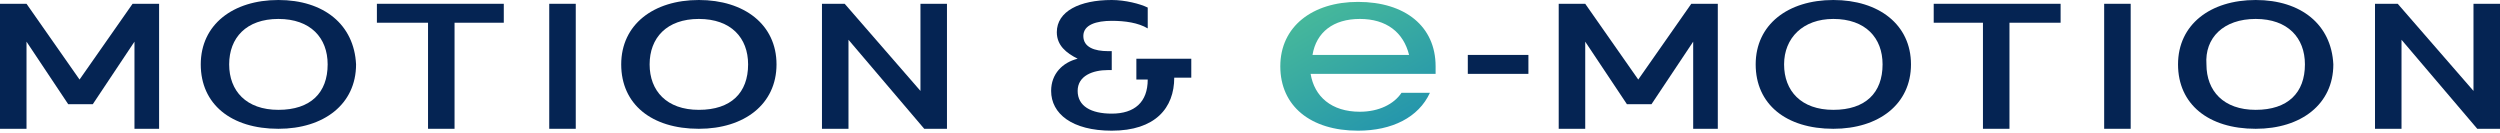 <?xml version="1.0" encoding="utf-8"?>
<!-- Generator: Adobe Illustrator 24.2.3, SVG Export Plug-In . SVG Version: 6.00 Build 0)  -->
<svg version="1.1" id="Ebene_1" xmlns="http://www.w3.org/2000/svg" xmlns:xlink="http://www.w3.org/1999/xlink" x="0px" y="0px"
	 viewBox="0 0 132 7" style="enable-background:new 0 0 132 7;" xml:space="preserve">
<style type="text/css">
	.st0{fill:#052453;}
	.st1{fill:url(#SVGID_1_);}
</style>
<g>
	<g>
		<g>
			<path class="st0" d="M60,3.2v1h0.6c0,1.2-0.7,1.8-1.9,1.8c-1.1,0-1.8-0.4-1.8-1.2c0-0.8,0.8-1.1,1.6-1.1h0.2v-1h-0.2
				c-0.7,0-1.3-0.2-1.3-0.8c0-0.6,0.7-0.8,1.5-0.8c0.7,0,1.4,0.1,1.9,0.4V0.4C60.2,0.2,59.4,0,58.7,0c-1.7,0-2.9,0.6-2.9,1.7
				c0,0.7,0.5,1.1,1.1,1.4c-0.8,0.2-1.4,0.8-1.4,1.7c0,1.2,1.1,2.1,3.2,2.1c2.3,0,3.3-1.2,3.3-2.8h0.9v-1H60z"/>
			<polygon class="st0" points="125.4,0.2 125.4,6.8 126.8,6.8 126.8,2.1 130.8,6.8 132,6.8 132,0.2 130.6,0.2 130.6,4.8 126.6,0.2 
							"/>
			<path class="st0" d="M119.1,0c-2.4,0-4.1,1.3-4.1,3.4c0,2.1,1.6,3.4,4.1,3.4c2.4,0,4.1-1.3,4.1-3.4C123.1,1.3,121.5,0,119.1,0
				 M119.1,1c1.7,0,2.6,1,2.6,2.4c0,1.5-0.9,2.4-2.6,2.4c-1.7,0-2.6-1-2.6-2.4C116.4,2,117.4,1,119.1,1"/>
			<rect x="111.1" y="0.2" class="st0" width="1.4" height="6.6"/>
			<polygon class="st0" points="102.1,0.2 102.1,1.2 104.7,1.2 104.7,6.8 106.1,6.8 106.1,1.2 108.8,1.2 108.8,0.2 			"/>
			<polygon class="st0" points="87.2,5.5 89.4,2.2 89.4,6.8 90.7,6.8 90.7,0.2 89.3,0.2 86.5,4.2 83.7,0.2 82.3,0.2 82.3,6.8 
				83.7,6.8 83.7,2.2 85.9,5.5 			"/>
			<polygon class="st0" points="43.4,0.2 43.4,6.8 44.8,6.8 44.8,2.1 48.8,6.8 50,6.8 50,0.2 48.6,0.2 48.6,4.8 44.6,0.2 			"/>
			<path class="st0" d="M36.9,0c-2.4,0-4.1,1.3-4.1,3.4c0,2.1,1.6,3.4,4.1,3.4c2.4,0,4.1-1.3,4.1-3.4C41,1.3,39.3,0,36.9,0 M36.9,1
				c1.7,0,2.6,1,2.6,2.4c0,1.5-0.9,2.4-2.6,2.4c-1.7,0-2.6-1-2.6-2.4C34.3,2,35.2,1,36.9,1"/>
			<rect x="29" y="0.2" class="st0" width="1.4" height="6.6"/>
			<polygon class="st0" points="19.9,0.2 19.9,1.2 22.6,1.2 22.6,6.8 24,6.8 24,1.2 26.6,1.2 26.6,0.2 			"/>
			<polygon class="st0" points="4.9,5.5 7.1,2.2 7.1,6.8 8.4,6.8 8.4,0.2 7,0.2 4.2,4.2 1.4,0.2 0,0.2 0,6.8 1.4,6.8 1.4,2.2 
				3.6,5.5 			"/>
			<path class="st0" d="M14.7,0c-2.4,0-4.1,1.3-4.1,3.4c0,2.1,1.6,3.4,4.1,3.4c2.4,0,4.1-1.3,4.1-3.4C18.7,1.3,17.1,0,14.7,0
				 M14.7,1c1.7,0,2.6,1,2.6,2.4c0,1.5-0.9,2.4-2.6,2.4c-1.7,0-2.6-1-2.6-2.4C12.1,2,13,1,14.7,1"/>
			<path class="st0" d="M96.8,0c-2.4,0-4.1,1.3-4.1,3.4c0,2.1,1.6,3.4,4.1,3.4c2.4,0,4.1-1.3,4.1-3.4C100.9,1.3,99.2,0,96.8,0
				 M96.8,1c1.7,0,2.6,1,2.6,2.4c0,1.5-0.9,2.4-2.6,2.4c-1.7,0-2.6-1-2.6-2.4C94.2,2,95.2,1,96.8,1"/>
			<rect x="77.5" y="2.9" class="st0" width="3.2" height="1"/>
		</g>
	</g>
	<linearGradient id="SVGID_1_" gradientUnits="userSpaceOnUse" x1="69.945" y1="0.234" x2="73.65" y2="6.651">
		<stop  offset="0" style="stop-color:#46B89B"/>
		<stop  offset="1" style="stop-color:#2596AC"/>
	</linearGradient>
	<path class="st1" d="M75.8,3.9c0-0.1,0-0.3,0-0.4c0-2.1-1.6-3.4-4.1-3.4c-2.4,0-4.1,1.3-4.1,3.4c0,2.1,1.6,3.4,4.1,3.4
		c1.8,0,3.2-0.7,3.8-2H74c-0.4,0.6-1.2,1-2.2,1c-1.5,0-2.4-0.8-2.6-2H75.8z M71.8,1c1.4,0,2.3,0.7,2.6,1.9h-5.1
		C69.5,1.7,70.4,1,71.8,1z"/>
</g>
</svg>
